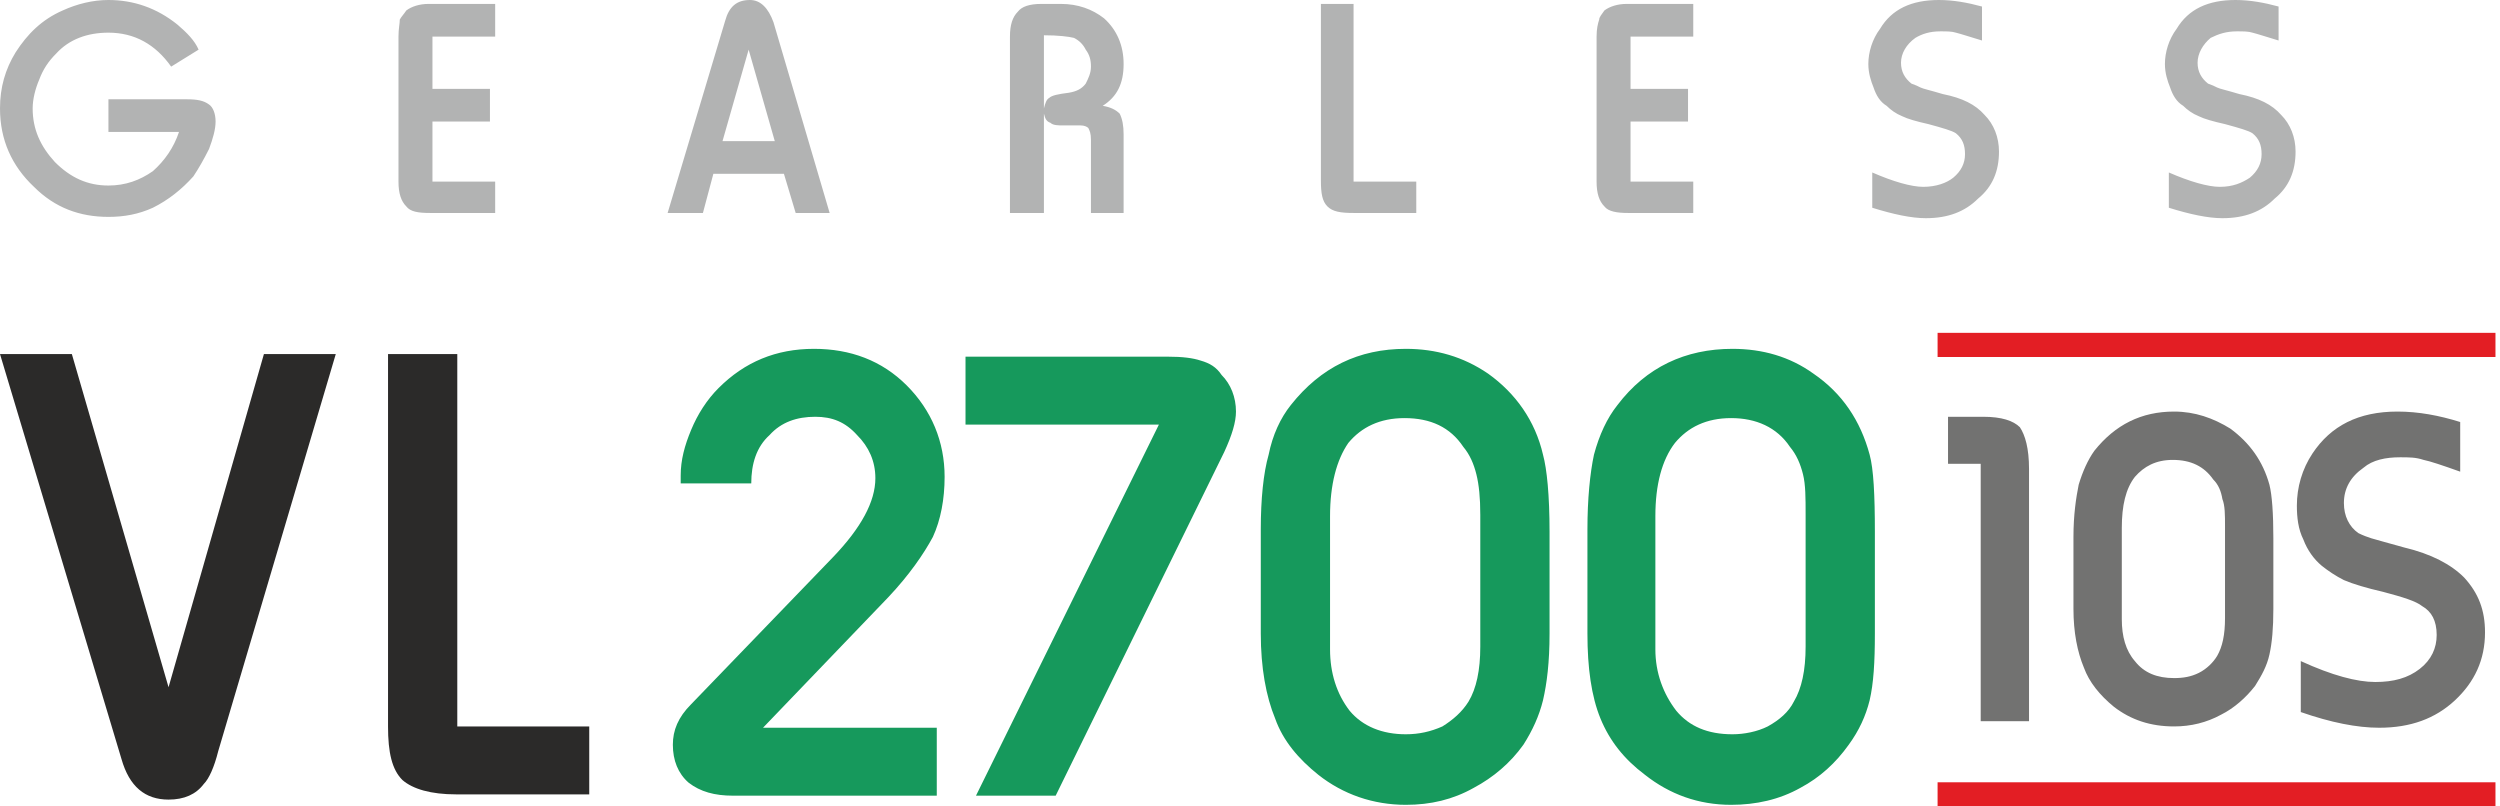 <svg width="155" height="50" viewBox="0 0 155 50" fill="none" xmlns="http://www.w3.org/2000/svg">
<path fill-rule="evenodd" clip-rule="evenodd" d="M20.818 21.952L13.528 46.578C13.285 47.55 12.961 48.279 12.637 48.603C12.151 49.251 11.422 49.575 10.45 49.575C8.992 49.575 8.019 48.765 7.533 47.064L0 21.952H4.455L10.45 42.608L16.363 21.952H20.818ZM36.533 49.251H28.271C26.732 49.251 25.598 48.927 24.949 48.36C24.301 47.712 24.058 46.659 24.058 45.039V21.952H28.352V45.039H36.533V49.251Z" fill="#2B2A29"/>
<path fill-rule="evenodd" clip-rule="evenodd" d="M58.08 49.332H45.444C44.31 49.332 43.419 49.089 42.69 48.522C42.041 47.955 41.717 47.145 41.717 46.173C41.717 45.282 42.041 44.472 42.852 43.661L51.681 34.508C53.382 32.726 54.273 31.106 54.273 29.648C54.273 28.595 53.868 27.704 53.139 26.975C52.41 26.165 51.6 25.84 50.547 25.84C49.413 25.84 48.441 26.165 47.712 26.975C46.902 27.704 46.578 28.757 46.578 29.972H42.203C42.203 29.729 42.203 29.567 42.203 29.486C42.203 28.514 42.447 27.623 42.852 26.651C43.257 25.678 43.824 24.787 44.553 24.058C46.173 22.438 48.117 21.628 50.466 21.628C52.734 21.628 54.678 22.357 56.217 23.896C57.756 25.436 58.566 27.38 58.566 29.567C58.566 30.944 58.323 32.24 57.837 33.293C57.27 34.346 56.379 35.642 55.083 37.019L47.307 45.12H58.08V49.332ZM65.452 49.332H60.511L71.851 26.326H59.862V22.114H72.418C73.309 22.114 73.957 22.195 74.443 22.357C75.01 22.519 75.415 22.762 75.739 23.248C76.306 23.815 76.63 24.625 76.63 25.517C76.63 26.165 76.387 26.975 75.901 28.028L65.452 49.332ZM78.169 39.287V32.807C78.169 30.944 78.332 29.324 78.656 28.19C78.899 26.975 79.385 25.922 80.033 25.111C81.896 22.762 84.245 21.628 87.161 21.628C89.024 21.628 90.725 22.114 92.264 23.167C93.965 24.382 95.18 26.084 95.666 28.19C95.909 29.081 96.072 30.701 96.072 32.969V39.287C96.072 41.069 95.909 42.365 95.666 43.419C95.424 44.391 95.019 45.282 94.451 46.173C93.641 47.307 92.588 48.198 91.373 48.846C90.077 49.575 88.7 49.899 87.161 49.899C85.136 49.899 83.273 49.251 81.734 48.036C80.519 47.064 79.547 45.93 79.061 44.553C78.493 43.175 78.169 41.393 78.169 39.287ZM91.778 40.097V31.916C91.778 30.863 91.697 30.053 91.535 29.405C91.373 28.757 91.13 28.19 90.725 27.704C89.915 26.488 88.7 25.922 87.08 25.922C85.541 25.922 84.407 26.488 83.597 27.461C82.868 28.514 82.463 30.053 82.463 31.997V40.259C82.463 41.717 82.868 43.014 83.678 44.067C84.488 45.039 85.703 45.525 87.161 45.525C87.971 45.525 88.7 45.363 89.429 45.039C90.077 44.634 90.644 44.148 91.049 43.499C91.535 42.69 91.778 41.555 91.778 40.097ZM98.421 39.287V32.807C98.421 30.944 98.583 29.324 98.826 28.19C99.15 26.975 99.636 25.922 100.284 25.111C102.066 22.762 104.496 21.628 107.412 21.628C109.275 21.628 110.976 22.114 112.435 23.167C114.217 24.382 115.351 26.084 115.918 28.19C116.161 29.081 116.242 30.701 116.242 32.969V39.287C116.242 41.069 116.161 42.365 115.918 43.419C115.675 44.391 115.27 45.282 114.622 46.173C113.812 47.307 112.84 48.198 111.624 48.846C110.328 49.575 108.87 49.899 107.331 49.899C105.306 49.899 103.524 49.251 101.985 48.036C100.689 47.064 99.798 45.93 99.231 44.553C98.664 43.175 98.421 41.393 98.421 39.287ZM111.948 40.097V31.916C111.948 30.863 111.948 30.053 111.786 29.405C111.624 28.757 111.381 28.19 110.976 27.704C110.166 26.488 108.87 25.922 107.331 25.922C105.792 25.922 104.658 26.488 103.848 27.461C103.038 28.514 102.633 30.053 102.633 31.997V40.259C102.633 41.717 103.119 43.014 103.929 44.067C104.739 45.039 105.873 45.525 107.412 45.525C108.141 45.525 108.951 45.363 109.599 45.039C110.328 44.634 110.895 44.148 111.219 43.499C111.705 42.69 111.948 41.555 111.948 40.097Z" fill="#16995C"/>
<path fill-rule="evenodd" clip-rule="evenodd" d="M6.723 6.156H11.584C12.232 6.156 12.637 6.237 12.961 6.48C13.204 6.642 13.366 7.047 13.366 7.533C13.366 8.019 13.204 8.586 12.961 9.235C12.637 9.883 12.313 10.45 11.989 10.936C11.26 11.746 10.45 12.394 9.478 12.88C8.586 13.285 7.695 13.447 6.723 13.447C4.941 13.447 3.402 12.88 2.106 11.584C0.729 10.288 0 8.668 0 6.723C0 5.427 0.324 4.293 0.972 3.24C1.701 2.106 2.592 1.215 3.888 0.648C4.779 0.243 5.751 0 6.723 0C8.262 0 9.721 0.486 11.017 1.539C11.584 2.025 12.07 2.511 12.313 3.078L10.612 4.131C9.64 2.754 8.343 2.025 6.723 2.025C5.427 2.025 4.293 2.43 3.483 3.321C2.997 3.807 2.673 4.293 2.43 4.941C2.187 5.508 2.025 6.156 2.025 6.723C2.025 8.019 2.511 9.073 3.402 10.045C4.374 11.017 5.427 11.503 6.723 11.503C7.776 11.503 8.668 11.179 9.478 10.612C10.207 9.964 10.774 9.154 11.098 8.181H6.723V6.156ZM30.701 13.204H26.651C25.922 13.204 25.436 13.123 25.192 12.799C24.868 12.475 24.706 11.989 24.706 11.26V2.268C24.706 1.782 24.787 1.458 24.787 1.215C24.868 1.053 25.03 0.891 25.192 0.648C25.517 0.405 26.003 0.243 26.57 0.243H30.701V2.268H26.812V5.508H30.377V7.533H26.812V11.26H30.701V13.204ZM51.438 13.204H49.332L48.603 10.774H44.229L43.581 13.204H41.393L44.958 1.296C45.201 0.405 45.687 0 46.497 0C47.145 0 47.631 0.486 47.955 1.377L51.438 13.204ZM48.036 8.749L46.416 3.078L44.796 8.749H48.036ZM69.664 13.204H67.639V8.668C67.639 8.262 67.558 8.1 67.477 7.938C67.396 7.857 67.234 7.776 66.991 7.776H65.938C65.614 7.776 65.29 7.776 65.128 7.614C64.885 7.533 64.804 7.371 64.723 7.047V13.204H62.617V2.268C62.617 1.539 62.779 1.053 63.103 0.729C63.346 0.405 63.832 0.243 64.561 0.243H65.776C66.829 0.243 67.72 0.567 68.449 1.134C69.259 1.863 69.664 2.835 69.664 3.969C69.664 5.184 69.259 5.994 68.368 6.561C68.854 6.642 69.178 6.804 69.421 7.047C69.583 7.371 69.664 7.776 69.664 8.343V13.204ZM64.723 6.723C64.804 6.399 64.885 6.156 65.047 6.075C65.209 5.913 65.614 5.832 66.262 5.751C66.748 5.67 67.072 5.508 67.315 5.184C67.477 4.86 67.639 4.536 67.639 4.131C67.639 3.726 67.558 3.402 67.315 3.078C67.153 2.754 66.91 2.511 66.586 2.349C66.262 2.268 65.614 2.187 64.723 2.187V6.723ZM87.809 13.204H83.921C83.111 13.204 82.625 13.123 82.301 12.799C81.977 12.475 81.896 11.989 81.896 11.179V0.243H83.921V11.26H87.809V13.204ZM104.982 13.204H100.932C100.284 13.204 99.717 13.123 99.474 12.799C99.15 12.475 98.988 11.989 98.988 11.26V2.268C98.988 1.782 99.069 1.458 99.15 1.215C99.15 1.053 99.312 0.891 99.474 0.648C99.798 0.405 100.284 0.243 100.851 0.243H104.982V2.268H101.094V5.508H104.658V7.533H101.094V11.26H104.982V13.204ZM122.884 2.511C122.074 2.268 121.588 2.106 121.264 2.025C121.021 1.944 120.697 1.944 120.292 1.944C119.644 1.944 119.158 2.106 118.753 2.349C118.186 2.754 117.862 3.321 117.862 3.888C117.862 4.455 118.105 4.86 118.51 5.184C118.753 5.265 118.915 5.346 119.077 5.427C119.239 5.508 119.644 5.589 120.454 5.832C121.669 6.075 122.479 6.48 123.046 7.128C123.613 7.695 123.937 8.505 123.937 9.397C123.937 10.612 123.532 11.584 122.641 12.313C121.831 13.123 120.778 13.528 119.401 13.528C118.51 13.528 117.376 13.285 116.08 12.88V10.693C117.376 11.26 118.51 11.584 119.239 11.584C120.049 11.584 120.697 11.341 121.102 11.017C121.588 10.612 121.831 10.126 121.831 9.559C121.831 8.992 121.669 8.586 121.264 8.262C121.021 8.1 120.454 7.938 119.563 7.695C118.834 7.533 118.267 7.371 117.943 7.209C117.538 7.047 117.214 6.804 116.971 6.561C116.566 6.318 116.323 5.913 116.161 5.427C115.999 5.022 115.837 4.536 115.837 3.969C115.837 3.24 116.08 2.43 116.566 1.782C117.295 0.567 118.51 0 120.211 0C121.102 0 121.993 0.162 122.884 0.405V2.511ZM141.272 2.511C140.462 2.268 139.976 2.106 139.652 2.025C139.409 1.944 139.085 1.944 138.68 1.944C138.032 1.944 137.546 2.106 137.06 2.349C136.574 2.754 136.25 3.321 136.25 3.888C136.25 4.455 136.493 4.86 136.898 5.184C137.141 5.265 137.303 5.346 137.465 5.427C137.627 5.508 138.032 5.589 138.842 5.832C140.057 6.075 140.867 6.48 141.434 7.128C142.001 7.695 142.325 8.505 142.325 9.397C142.325 10.612 141.92 11.584 141.029 12.313C140.219 13.123 139.166 13.528 137.789 13.528C136.898 13.528 135.764 13.285 134.468 12.88V10.693C135.764 11.26 136.898 11.584 137.627 11.584C138.437 11.584 139.004 11.341 139.49 11.017C139.976 10.612 140.219 10.126 140.219 9.559C140.219 8.992 140.057 8.586 139.652 8.262C139.409 8.1 138.842 7.938 137.951 7.695C137.222 7.533 136.655 7.371 136.331 7.209C135.926 7.047 135.602 6.804 135.359 6.561C134.954 6.318 134.711 5.913 134.549 5.427C134.387 5.022 134.225 4.536 134.225 3.969C134.225 3.24 134.468 2.43 134.954 1.782C135.683 0.567 136.898 0 138.599 0C139.49 0 140.381 0.162 141.272 0.405V2.511Z" fill="#B2B3B3"/>
<path fill-rule="evenodd" clip-rule="evenodd" d="M125.8 44.715H122.803V28.757H120.778V25.84H122.965C124.099 25.84 124.828 26.084 125.233 26.488C125.557 26.975 125.8 27.785 125.8 29.081V44.715ZM128.554 37.748V33.293C128.554 31.916 128.716 30.863 128.878 30.053C129.121 29.243 129.445 28.514 129.851 27.947C131.147 26.326 132.767 25.517 134.792 25.517C136.088 25.517 137.222 25.922 138.275 26.57C139.49 27.461 140.3 28.595 140.705 30.053C140.867 30.701 140.948 31.835 140.948 33.374V37.748C140.948 38.963 140.867 39.854 140.705 40.583C140.543 41.312 140.219 41.879 139.814 42.528C139.247 43.257 138.518 43.904 137.708 44.31C136.817 44.796 135.845 45.039 134.792 45.039C133.334 45.039 132.119 44.634 131.066 43.824C130.175 43.094 129.526 42.284 129.202 41.393C128.797 40.421 128.554 39.206 128.554 37.748ZM137.951 38.315V32.645C137.951 31.916 137.951 31.349 137.789 30.944C137.708 30.458 137.546 30.053 137.222 29.729C136.655 28.919 135.845 28.514 134.711 28.514C133.658 28.514 132.929 28.919 132.362 29.567C131.795 30.296 131.552 31.349 131.552 32.726V38.396C131.552 39.449 131.795 40.34 132.362 40.988C132.929 41.717 133.739 42.041 134.792 42.041C135.359 42.041 135.845 41.96 136.331 41.717C136.817 41.474 137.222 41.069 137.465 40.664C137.789 40.097 137.951 39.368 137.951 38.315ZM152.532 29.243C151.398 28.838 150.669 28.595 150.264 28.514C149.778 28.352 149.373 28.352 148.806 28.352C147.915 28.352 147.105 28.514 146.537 29C145.727 29.567 145.322 30.296 145.322 31.187C145.322 31.997 145.646 32.645 146.213 33.05C146.537 33.212 146.78 33.293 147.023 33.374C147.267 33.455 147.915 33.617 149.049 33.941C150.75 34.346 151.965 34.994 152.775 35.804C153.666 36.776 154.071 37.829 154.071 39.206C154.071 40.907 153.423 42.284 152.208 43.419C150.993 44.553 149.454 45.12 147.51 45.12C146.132 45.12 144.512 44.796 142.649 44.148V40.988C144.593 41.879 146.132 42.284 147.267 42.284C148.401 42.284 149.292 42.041 150.021 41.474C150.75 40.907 151.074 40.178 151.074 39.368C151.074 38.477 150.75 37.91 150.183 37.586C149.778 37.262 148.968 37.019 147.753 36.695C146.699 36.452 145.889 36.209 145.322 35.966C144.836 35.723 144.35 35.399 143.945 35.075C143.459 34.67 143.054 34.103 142.811 33.455C142.487 32.807 142.406 32.078 142.406 31.349C142.406 30.215 142.73 29.081 143.378 28.109C144.512 26.407 146.213 25.517 148.644 25.517C149.94 25.517 151.236 25.759 152.532 26.165V29.243Z" fill="#727271"/>
<path fill-rule="evenodd" clip-rule="evenodd" d="M154.719 50H120.13V48.502H154.719V50Z" fill="#E31E24"/>
<path fill-rule="evenodd" clip-rule="evenodd" d="M154.719 22.134H120.13V20.636H154.719V22.134Z" fill="#E31E24"/>
</svg>
